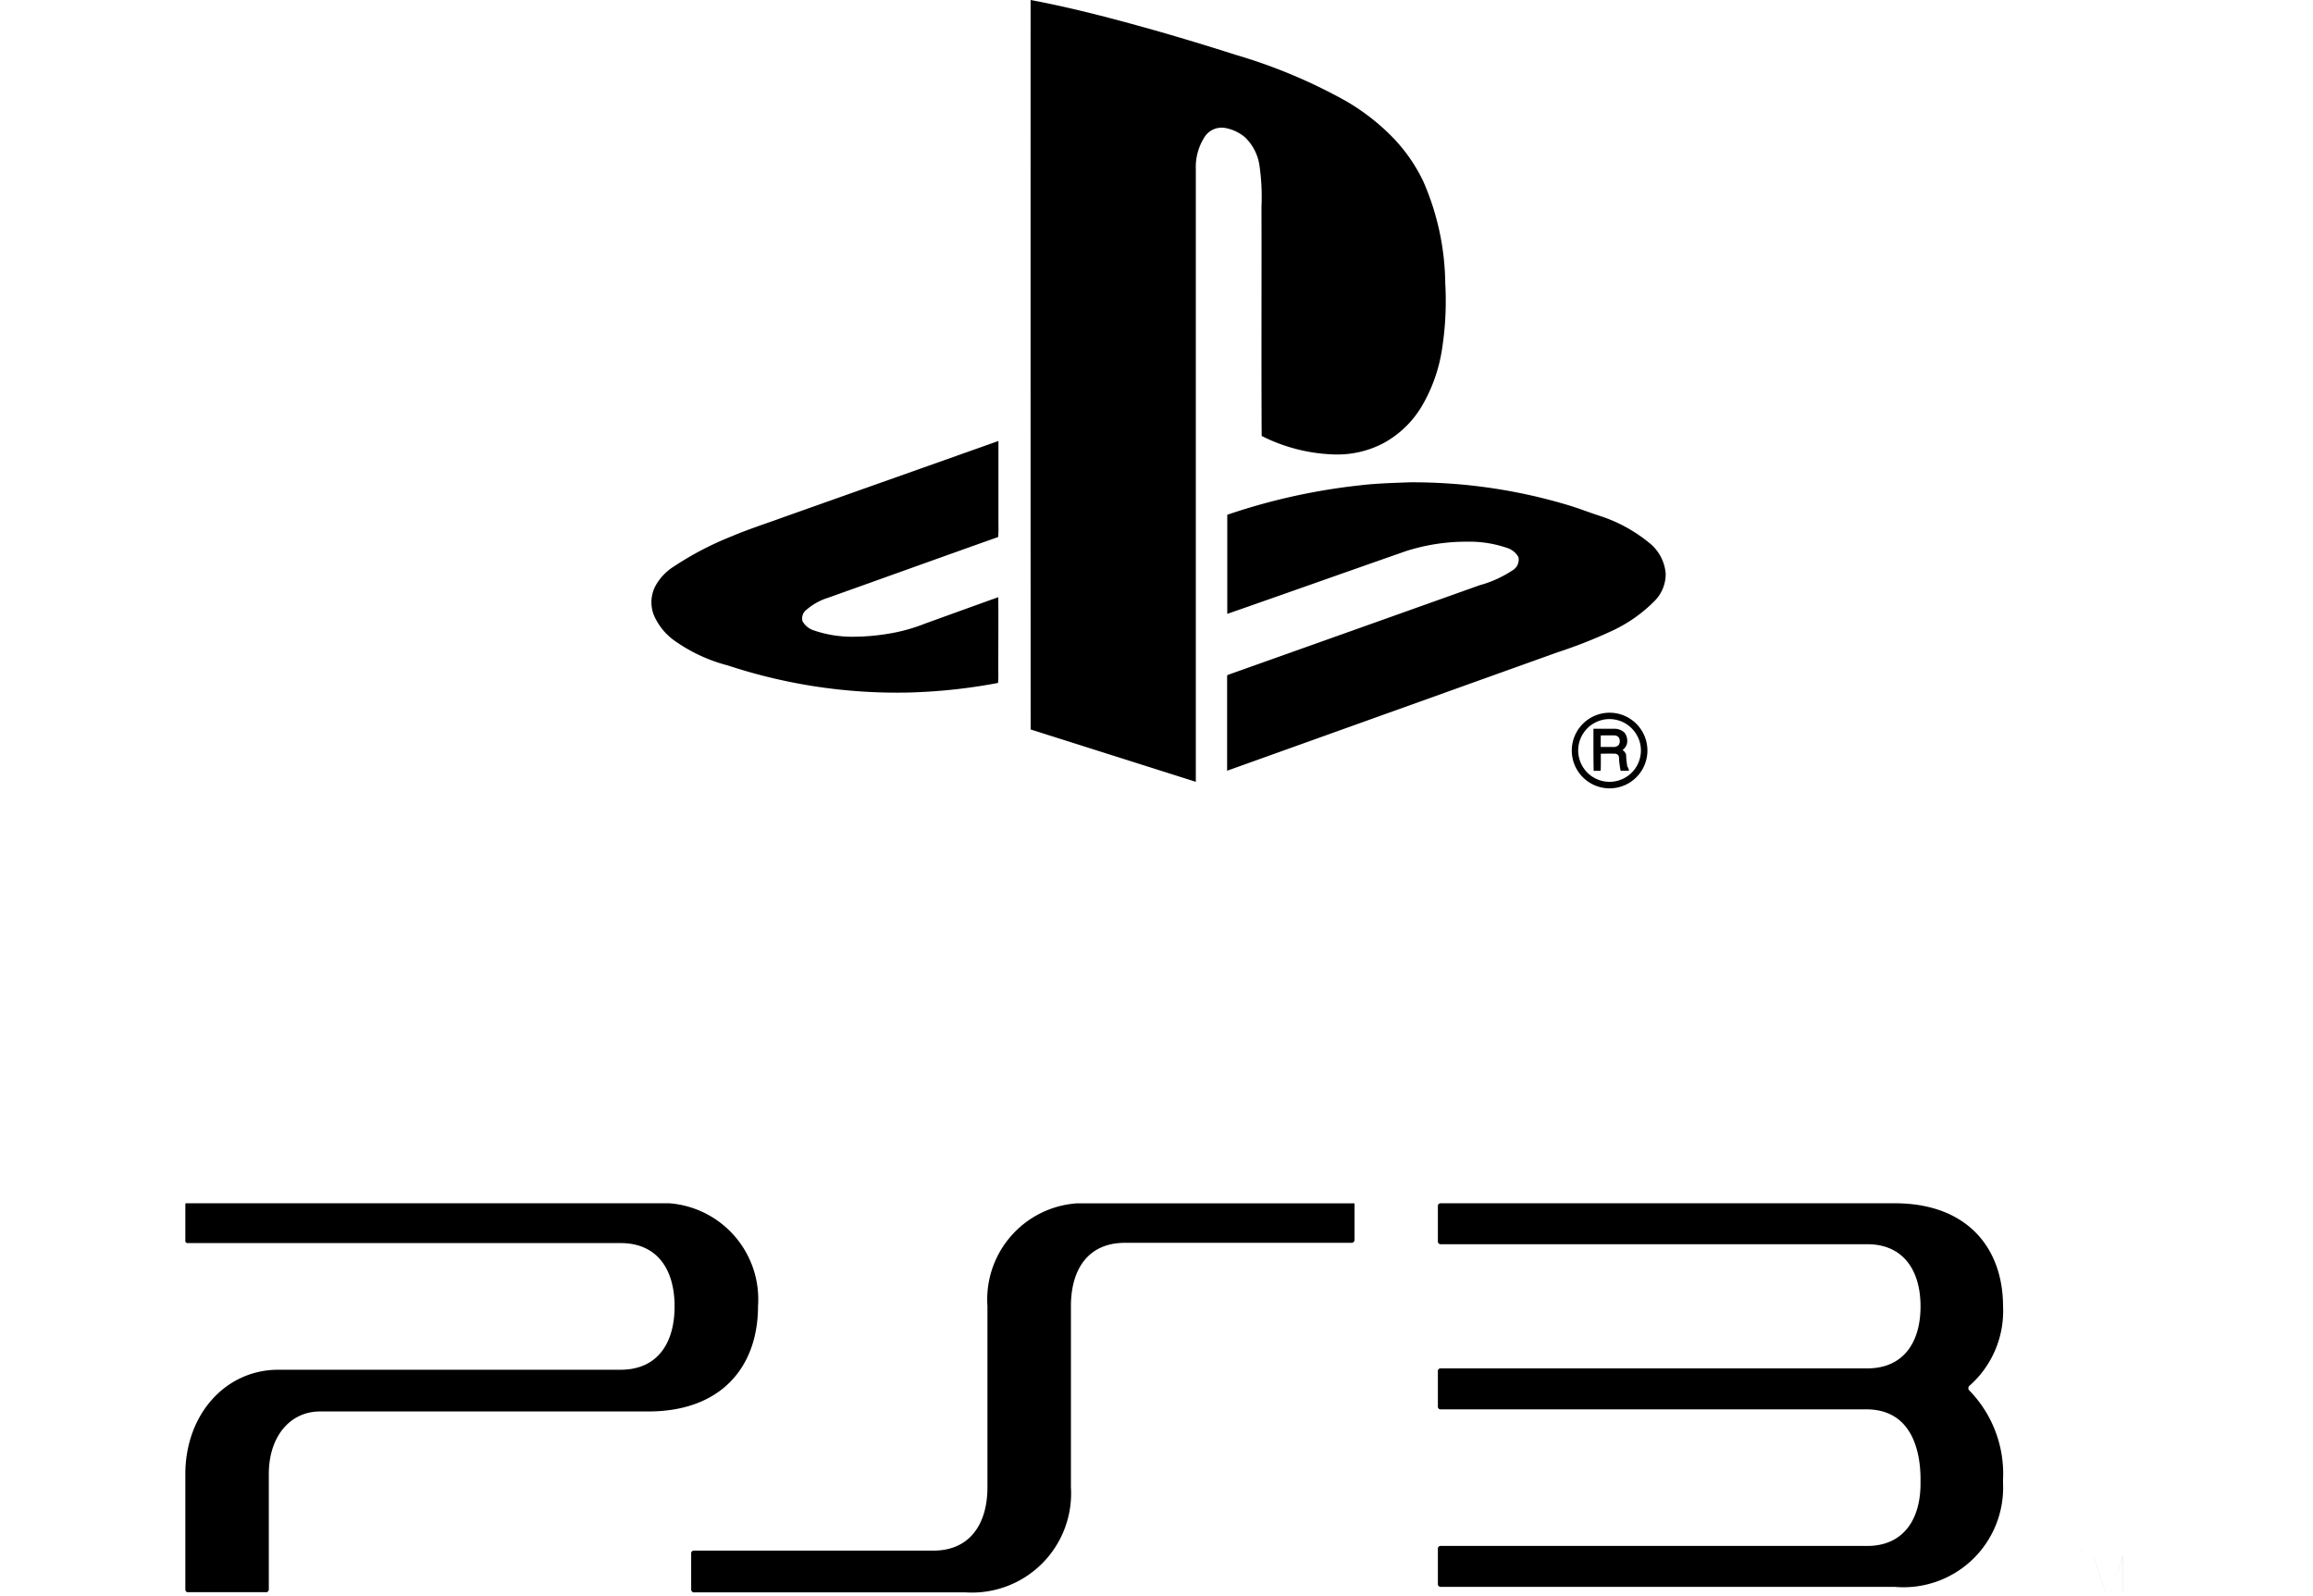 <svg xmlns="http://www.w3.org/2000/svg" width="100" height="69" viewBox="0 0 100 69">
  <defs>
    <style>
      .cls-1 {
        fill-rule: evenodd;
      }
    </style>
  </defs>
  <path id="Color_Fill_4" data-name="Color Fill 4" class="cls-1" d="M44.557,0c1.9,0.355,3.781.862,5.647,1.391,1.068,0.309,2.131.63,3.189,0.971a23.047,23.047,0,0,1,4.819,2.018,9.506,9.506,0,0,1,1.875,1.434,7.139,7.139,0,0,1,1.45,2.033,11.28,11.28,0,0,1,.947,4.4,13.462,13.462,0,0,1-.154,2.938,6.9,6.9,0,0,1-.874,2.4,4.351,4.351,0,0,1-1.622,1.563,4.292,4.292,0,0,1-2.111.5,7.434,7.434,0,0,1-3.176-.8c-0.018-3.3,0-6.608-.008-9.9a9.461,9.461,0,0,0-.087-1.79,2.1,2.1,0,0,0-.63-1.226,1.832,1.832,0,0,0-.856-0.4,0.878,0.878,0,0,0-.842.324A2.377,2.377,0,0,0,51.7,7.292V33.8l-7.141-2.263Q44.553,15.769,44.557,0Zm-10.7,22.365q4.661-1.652,9.309-3.3v3.652a4.36,4.36,0,0,1-.012.5c-2.454.869-4.9,1.753-7.355,2.627a2.626,2.626,0,0,0-.95.533,0.462,0.462,0,0,0-.154.476,0.847,0.847,0,0,0,.487.4,5.093,5.093,0,0,0,1.7.275,9.546,9.546,0,0,0,1.9-.2,7.8,7.8,0,0,0,1.233-.376c1.048-.378,2.1-0.76,3.145-1.134,0.008,1.029,0,2.06,0,3.09,0,0.206.009,0.413-.011,0.618a24.274,24.274,0,0,1-3.893.415,23.32,23.32,0,0,1-7.786-1.171A7.014,7.014,0,0,1,29.15,27.69a2.636,2.636,0,0,1-.887-1.11,1.53,1.53,0,0,1,.046-1.193,2.279,2.279,0,0,1,.808-0.885A13.6,13.6,0,0,1,31.6,23.2C32.332,22.888,33.1,22.641,33.858,22.366Zm24.97-1.387c0.7-.081,1.412-0.1,2.119-0.126a23.37,23.37,0,0,1,6.895,1c0.437,0.133.86,0.3,1.3,0.443a6.552,6.552,0,0,1,2.173,1.183,1.888,1.888,0,0,1,.7,1.322,1.648,1.648,0,0,1-.447,1.148,6.333,6.333,0,0,1-1.92,1.347,21.327,21.327,0,0,1-2.322.911L53.053,33.321V29.329c0.007-.053-0.022-0.145.053-0.159q5.429-1.929,10.857-3.866a4.981,4.981,0,0,0,1.431-.647,0.535,0.535,0,0,0,.253-0.574,0.86,0.86,0,0,0-.486-0.393,4.988,4.988,0,0,0-1.7-.271,8.556,8.556,0,0,0-2.671.406c-2.578.9-5.152,1.815-7.73,2.715V22.255A26.638,26.638,0,0,1,58.828,20.979ZM69.4,30.824a1.635,1.635,0,1,1-1.316.986A1.637,1.637,0,0,1,69.4,30.824Zm-0.122.3a1.356,1.356,0,1,0,1.617.962,1.386,1.386,0,0,0-.674-0.839,1.36,1.36,0,0,0-.944-0.124h0Zm-0.391.383h0.881a0.637,0.637,0,0,1,.466.168,0.577,0.577,0,0,1,.1.5,0.545,0.545,0,0,1-.186.253,0.365,0.365,0,0,1,.154.194,4.257,4.257,0,0,0,.052.513,0.406,0.406,0,0,1,.071.188H70.065a3.991,3.991,0,0,1-.072-0.609,0.183,0.183,0,0,0-.184-0.129c-0.2-.008-0.4,0-0.6,0,0,0.246.007,0.493-.006,0.74H68.9C68.888,32.715,68.891,32.111,68.891,31.507Zm0.319,0.287v0.5h0.533a0.3,0.3,0,0,0,.248-0.092,0.317,0.317,0,0,0,0-.319,0.256,0.256,0,0,0-.221-0.089C69.586,31.79,69.4,31.793,69.21,31.794ZM88.55,66.932h1.47V67.15H89.413v1.674H89.156V67.15H88.55V66.932h0Zm0.606,1.891h0.257V67.15h0.606V66.932H88.55V67.15h0.606v1.674Zm1.1-1.891h0.353l0.549,1.615,0.531-1.615H92v1.891H91.788V67.287l-0.512,1.537H91.022l-0.51-1.537v1.537H90.255V66.932h0Zm0.257,0.354,0.51,1.537h0.254l0.509-1.537v1.537H92V66.932H91.689l-0.531,1.615-0.549-1.615H90.255v1.891h0.257V67.287ZM46.3,64.293V56.469c0-1.595.746-2.738,2.336-2.738h9.808a0.126,0.126,0,0,0,.118-0.118V52.064a0.106,0.106,0,0,0-.009-0.04H46.561a4.165,4.165,0,0,0-3.87,4.441V64.3c0,1.595-.767,2.738-2.336,2.738H30a0.113,0.113,0,0,0-.118.108,0.087,0.087,0,0,0,0,.01v1.556a0.136,0.136,0,0,0,.086.13H41.728A4.287,4.287,0,0,0,46.3,64.293ZM8.093,68.836h3.443a0.136,0.136,0,0,0,.086-0.13V63.722c0-1.595.9-2.7,2.216-2.7H28.024c3.2,0,4.748-1.969,4.748-4.551a4.164,4.164,0,0,0-3.856-4.451H8.029a0.091,0.091,0,0,0-.016.048v1.556a0.1,0.1,0,0,0,.117.118h18.7c1.589,0,2.335,1.142,2.335,2.738s-0.746,2.738-2.335,2.738H12.035c-2.3,0-4.022,1.95-4.022,4.511V68.71A0.124,0.124,0,0,0,8.093,68.836Zm77.04-8.73a0.142,0.142,0,0,1,0-.182A4.308,4.308,0,0,0,86.6,56.485c0-2.519-1.537-4.464-4.686-4.464H62.281a0.116,0.116,0,0,0-.116.116s0,0,0,0v1.538a0.115,0.115,0,0,0,.114.116H80.726c1.556,0,2.306,1.123,2.306,2.689s-0.746,2.68-2.306,2.68H62.281a0.112,0.112,0,0,0-.116.108s0,0.007,0,.01v1.542a0.111,0.111,0,0,0,.111.111h18.45c2.034,0.024,2.306,2,2.306,3.015v0.19c0,1.569-.751,2.7-2.306,2.7H62.281a0.111,0.111,0,0,0-.116.106s0,0,0,.005v1.541a0.115,0.115,0,0,0,.114.116h19.63A4.307,4.307,0,0,0,86.6,64.14V63.95A5.158,5.158,0,0,0,85.134,60.106Z"/>
</svg>
